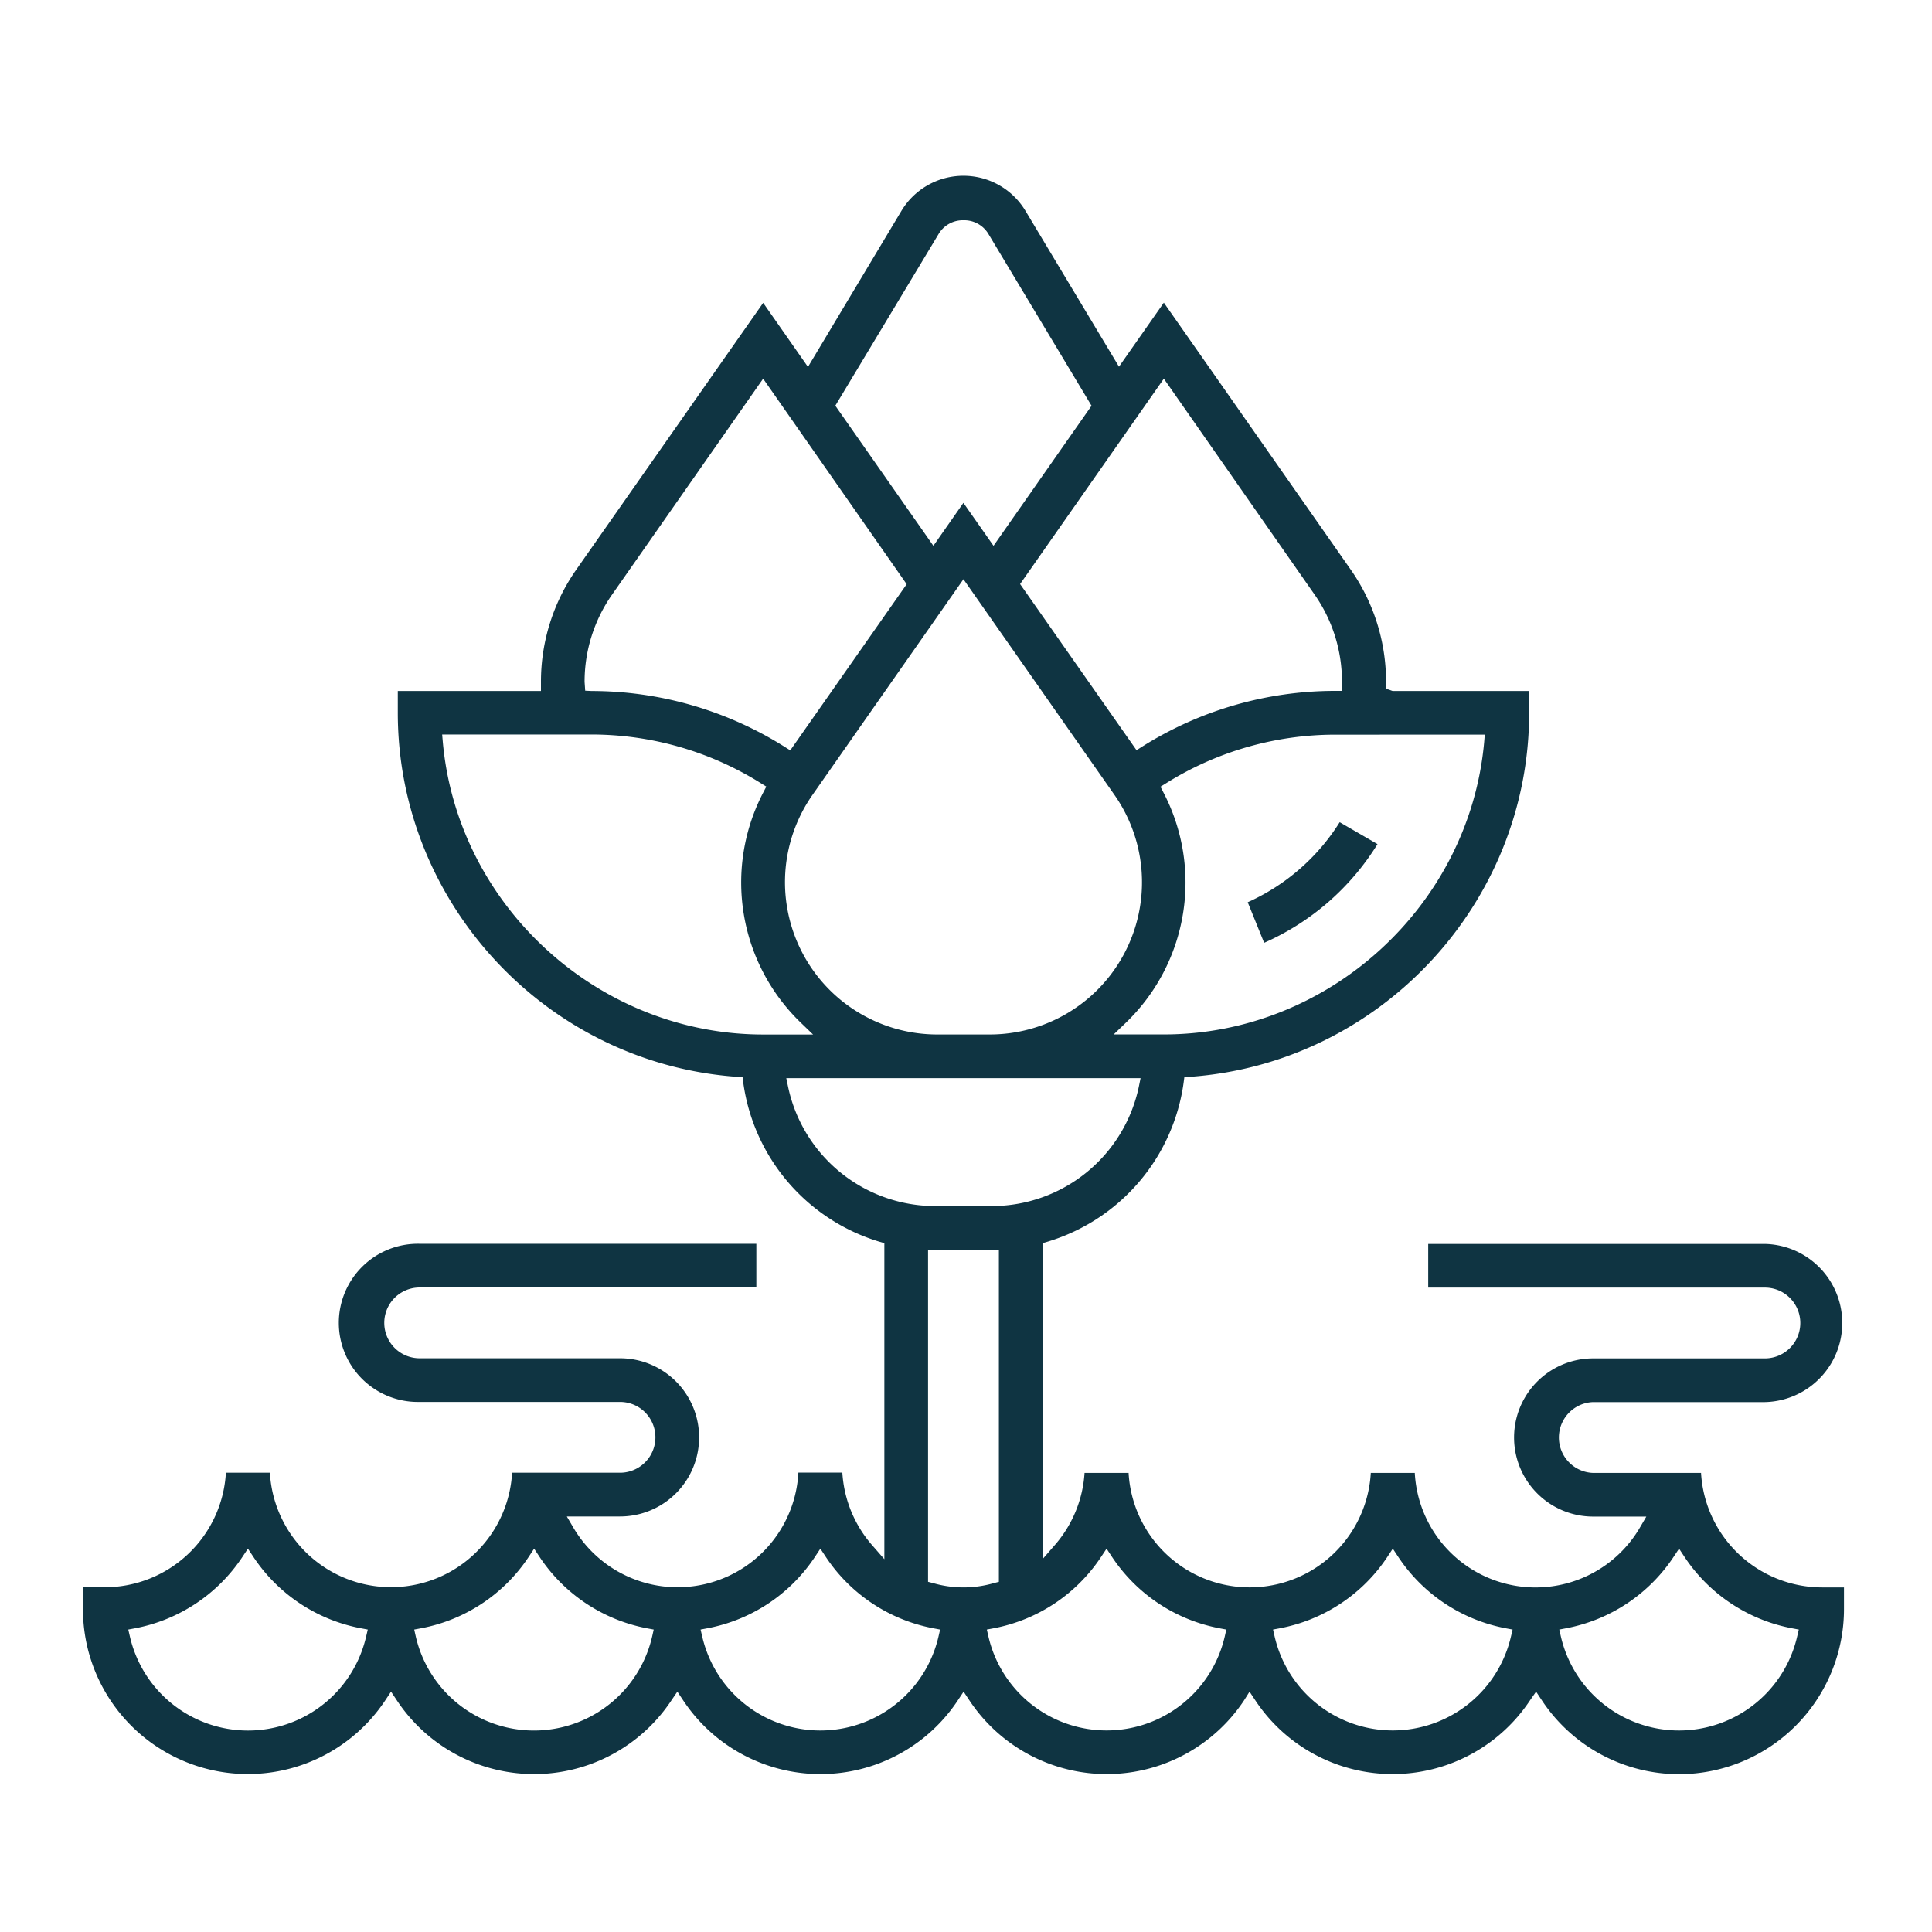 <svg id="Layer_1" data-name="Layer 1" xmlns="http://www.w3.org/2000/svg" viewBox="0 0 500 500"><defs><style>.cls-1{fill:#0f3442;}</style></defs><path class="cls-1" d="M322.91,233.5a54.27,54.27,0,0,0,23.8-20.71l9.79,5.67A65.59,65.59,0,0,1,327.16,244Z"/><path class="cls-1" d="M434.53,459.16A42.63,42.63,0,0,1,399,440l-1.46-2.2L396,440a42.65,42.65,0,0,1-71.16,0l-1.46-2.2L322,440a42.65,42.65,0,0,1-71.16,0l-1.46-2.2-1.46,2.2a42.64,42.64,0,0,1-71.15,0l-1.47-2.2L173.8,440a42.62,42.62,0,0,1-71.13,0l-1.47-2.2L99.74,440a42.68,42.68,0,0,1-78.27-23.57v-5.65h5.65a31.43,31.43,0,0,0,31.34-29.64H69.85a31.39,31.39,0,0,0,62.68,0h27.93a9.16,9.16,0,0,0,0-18.32H108.61a20.47,20.47,0,1,1,0-40.93h87.13v11.31H108.61a9.16,9.16,0,1,0,0,18.32h51.85a20.47,20.47,0,0,1,0,40.94H146.69l1.55,2.64a31.3,31.3,0,0,0,58.38-14H218A31.4,31.4,0,0,0,225.8,400l3.07,3.52V321.73l-1.25-.37a50.18,50.18,0,0,1-35.26-41.16l-.18-1.42-1.43-.1c-49.24-3.5-87.8-44.88-87.8-94.2v-5.65H140v-1.76l0-.63a50.45,50.45,0,0,1,9.17-29.06l48.34-69,11.59,16.58L233.27,54.6a18.73,18.73,0,0,1,32.14,0L289.59,94.9,301.2,78.33l48.34,69.05a50.54,50.54,0,0,1,9.17,29.08v1.76l1.7.61h35.33v5.65c0,49.32-38.57,90.7-87.81,94.2l-1.42.1-.19,1.42a50.16,50.16,0,0,1-35.26,41.16l-1.25.37v81.78l3.08-3.54a31.43,31.43,0,0,0,7.79-18.78h11.4a31.39,31.39,0,0,0,62.68,0h11.39a31.29,31.29,0,0,0,58.37,13.95l1.55-2.65H412.31a20.47,20.47,0,0,1,0-40.94h44.45a9.16,9.16,0,1,0,0-18.32H369.62v-11.3h87.14a20.47,20.47,0,0,1,0,40.93H412.31a9.17,9.17,0,0,0,0,18.33h27.92a31.43,31.43,0,0,0,31.34,29.63h5.65v5.65a42.73,42.73,0,0,1-42.69,42.69M433.07,403a43,43,0,0,1-27.73,18.39l-1.8.34.41,1.78a31.38,31.38,0,0,0,61.16,0l.42-1.78-1.8-.34A43,43,0,0,1,436,403l-1.46-2.21ZM359,403a43,43,0,0,1-27.74,18.39l-1.8.34.41,1.78a31.39,31.39,0,0,0,61.17,0l.42-1.78-1.81-.34A43,43,0,0,1,361.92,403l-1.46-2.21Zm-74.09,0a42.9,42.9,0,0,1-27.72,18.39l-1.8.34.41,1.78a31.39,31.39,0,0,0,61.17,0l.4-1.78-1.79-.34A43,43,0,0,1,287.84,403l-1.46-2.21Zm-74.06,0a42.94,42.94,0,0,1-27.74,18.39l-1.8.34.42,1.78a31.38,31.38,0,0,0,61.16,0l.41-1.78-1.8-.34A43,43,0,0,1,213.77,403l-1.46-2.21Zm-74.08,0A42.92,42.92,0,0,1,109,421.39l-1.8.34.4,1.78a31.39,31.39,0,0,0,61.18,0l.4-1.78-1.8-.34A43,43,0,0,1,139.69,403l-1.46-2.21Zm-74.08,0A42.93,42.93,0,0,1,35,421.39l-1.8.34.41,1.78a31.37,31.37,0,0,0,61.15,0l.42-1.78-1.8-.34A42.93,42.93,0,0,1,65.63,403l-1.47-2.21Zm177.49,6.37,1.32.34a28.28,28.28,0,0,0,15.69,0l1.32-.34v-85.9H240.18ZM203.93,281.13a38.92,38.92,0,0,0,38,31h14.82a38.91,38.91,0,0,0,38-31l.43-2.1H203.49ZM114.6,192.05c3.84,42.43,40.25,75.67,82.9,75.68h12.92l-3.11-3A50.37,50.37,0,0,1,197.58,205l.74-1.43-1.38-.86a82.65,82.65,0,0,0-43.89-12.62H114.43Zm231-1.92a82.59,82.59,0,0,0-43.89,12.62l-1.38.85.74,1.44a50.37,50.37,0,0,1-9.73,59.67l-3.12,3H301.2c42.64,0,79.06-33.24,82.9-75.67l.16-1.92ZM210.27,205.72a39.41,39.41,0,0,0,32.27,62h13.6a39.4,39.4,0,0,0,32.28-62L249.34,149.9Zm-51.85-51.86a39.26,39.26,0,0,0-7.13,22.61l.16,2.28,1.65.08a93.84,93.84,0,0,1,50,14.47l1.42.89,30.13-43L197.5,98ZM264,151.15l30.13,43,1.41-.89a93.74,93.74,0,0,1,50-14.46h1.76v-1.76l0-.61a39.23,39.23,0,0,0-7.11-22.59L301.2,98ZM249.34,57A7.3,7.3,0,0,0,243,60.41L216.18,105l25.38,36.25,7.77-11.11,7.79,11.11,25.37-36.24L255.72,60.41A7.3,7.3,0,0,0,249.34,57"/></svg>